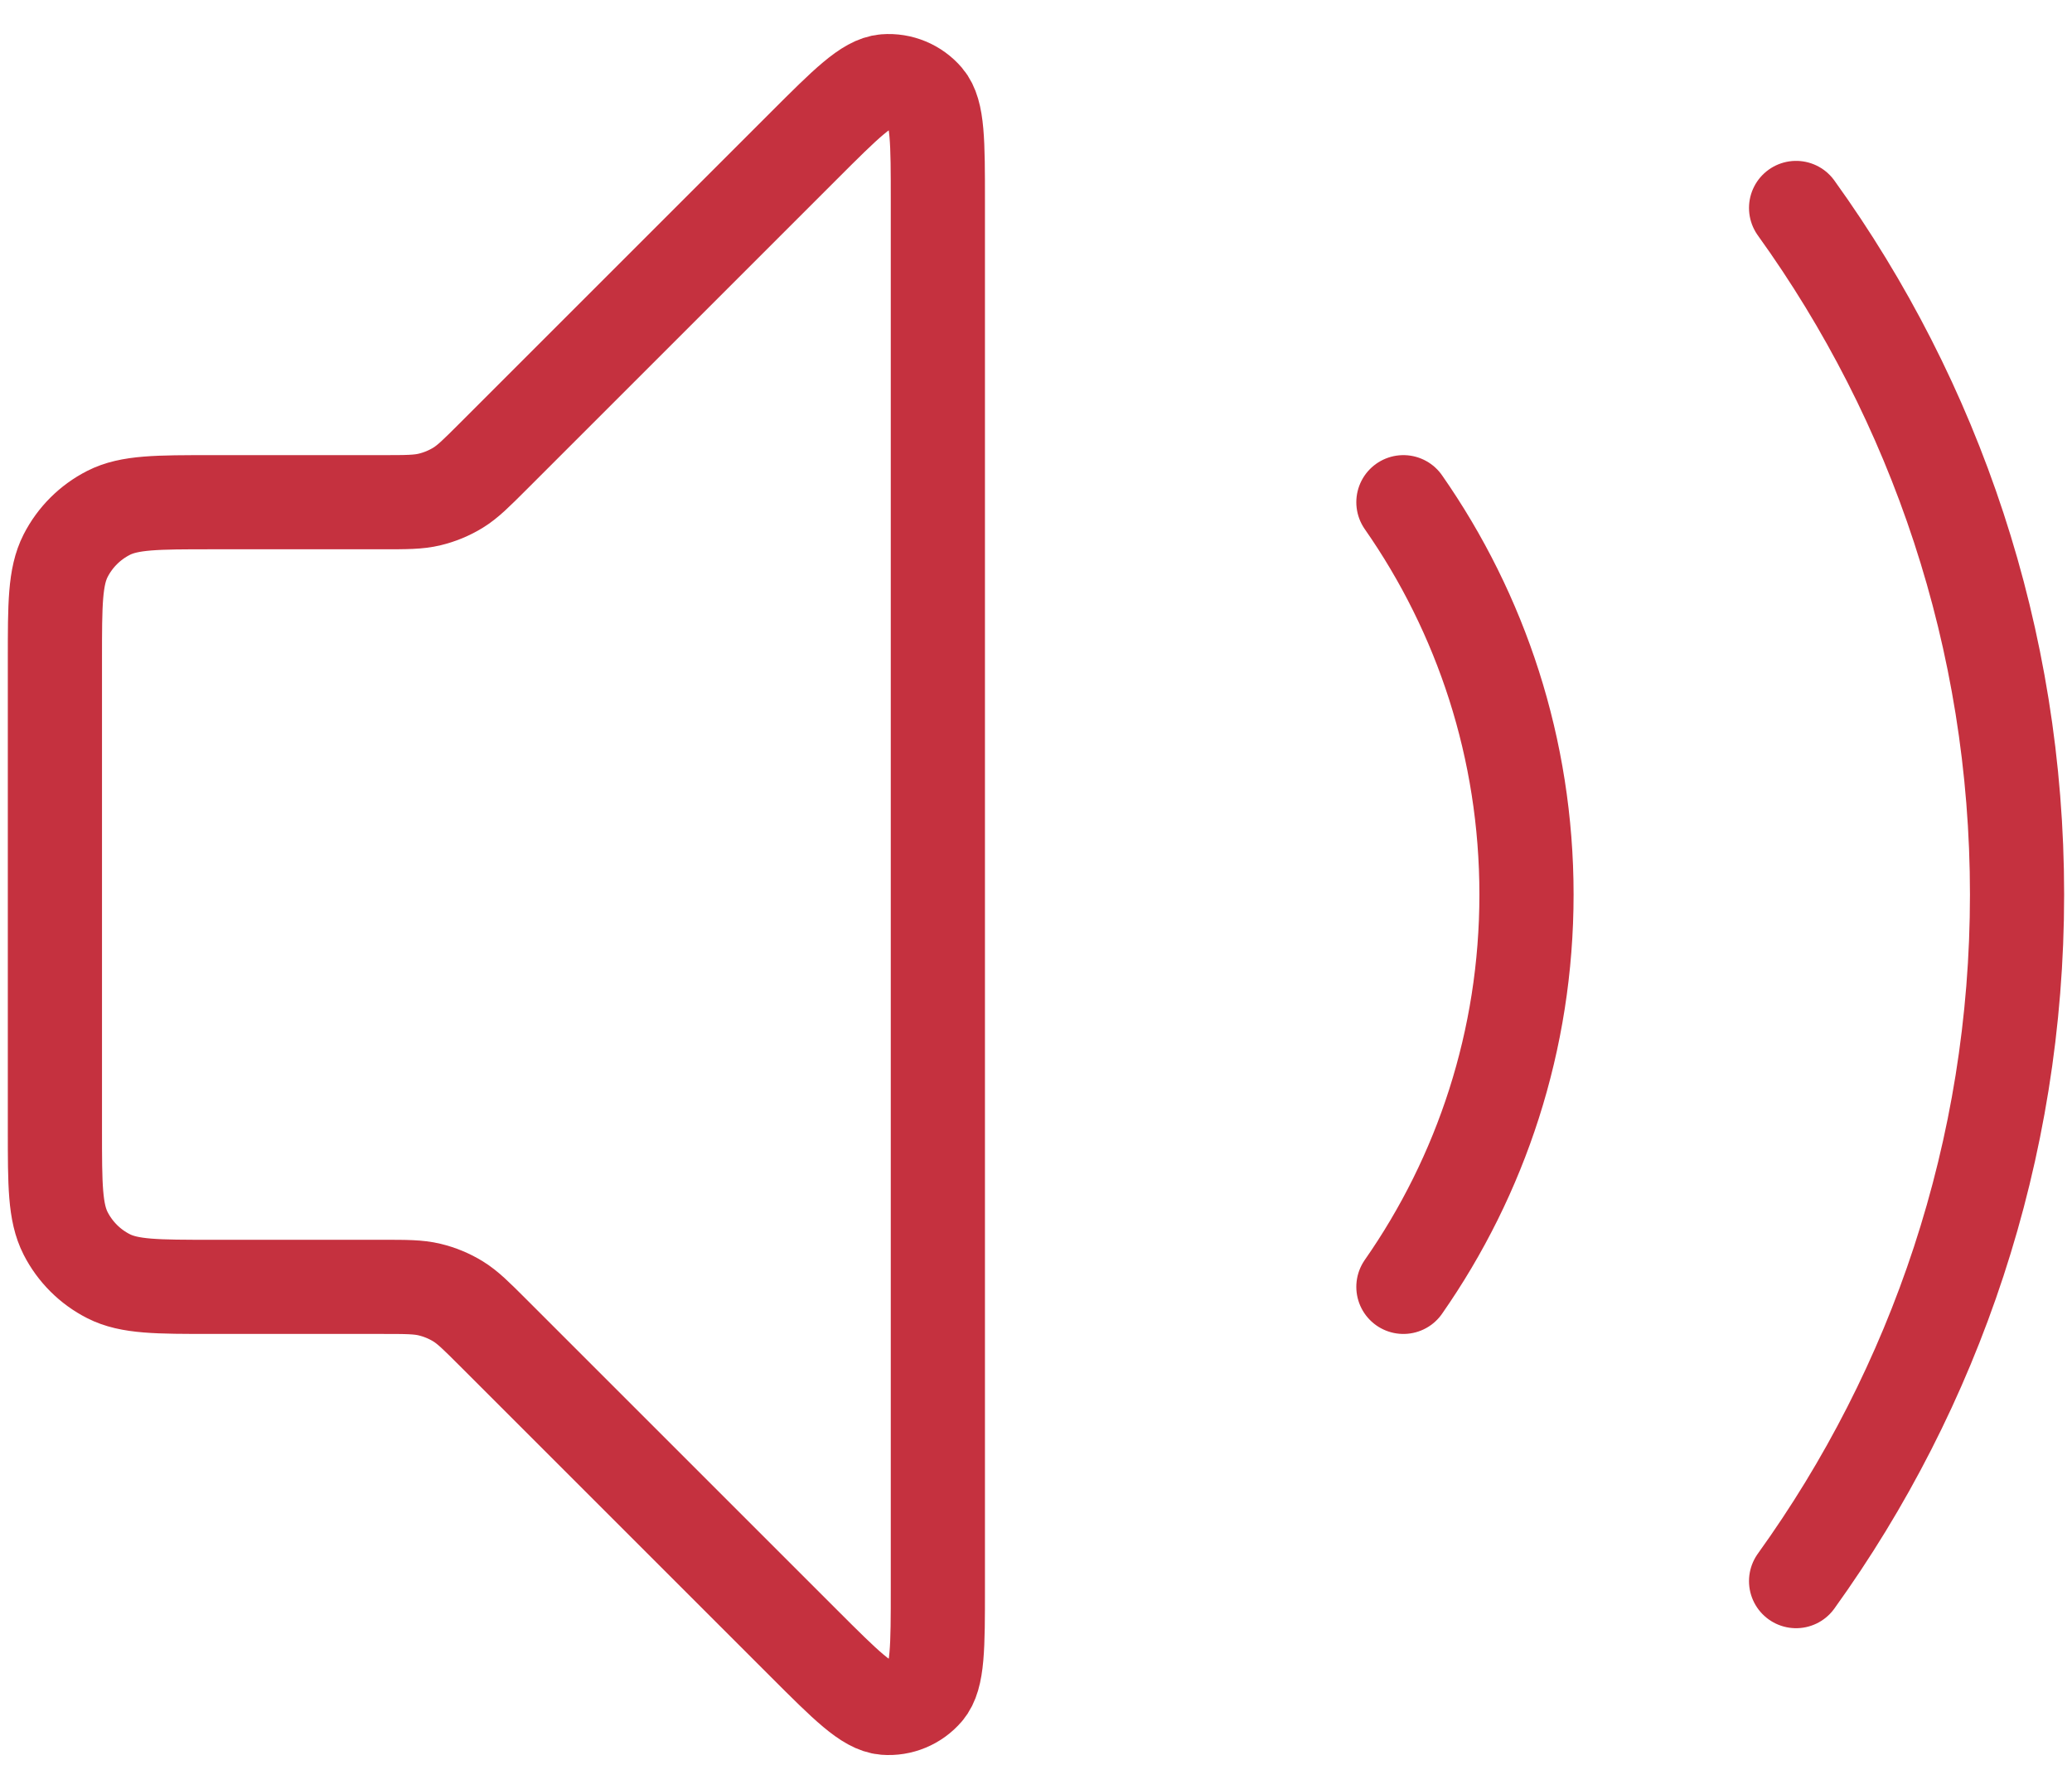 <svg width="44" height="38" viewBox="0 0 44 38" fill="none" xmlns="http://www.w3.org/2000/svg">
<path d="M38.141 4.417C41.094 8.521 42.833 13.558 42.833 19C42.833 24.442 41.094 29.479 38.141 33.583M29.802 10.667C31.45 13.029 32.416 15.902 32.416 19C32.416 22.098 31.45 24.971 29.802 27.333M17.071 3.095L10.476 9.69C10.115 10.051 9.935 10.231 9.725 10.36C9.539 10.474 9.335 10.558 9.123 10.609C8.883 10.667 8.628 10.667 8.119 10.667H4.499C3.333 10.667 2.749 10.667 2.304 10.894C1.912 11.094 1.593 11.412 1.393 11.804C1.166 12.25 1.166 12.833 1.166 14V24C1.166 25.167 1.166 25.75 1.393 26.196C1.593 26.588 1.912 26.907 2.304 27.106C2.749 27.333 3.333 27.333 4.499 27.333H8.119C8.628 27.333 8.883 27.333 9.123 27.391C9.335 27.442 9.539 27.526 9.725 27.64C9.935 27.769 10.115 27.949 10.476 28.31L17.071 34.905C17.963 35.797 18.41 36.243 18.793 36.274C19.125 36.3 19.45 36.165 19.666 35.912C19.916 35.62 19.916 34.988 19.916 33.726V4.274C19.916 3.012 19.916 2.381 19.666 2.088C19.45 1.835 19.125 1.7 18.793 1.726C18.41 1.757 17.963 2.203 17.071 3.095Z" stroke="#C5313F" stroke-width="2" stroke-linecap="round" stroke-linejoin="round"/>
</svg>

